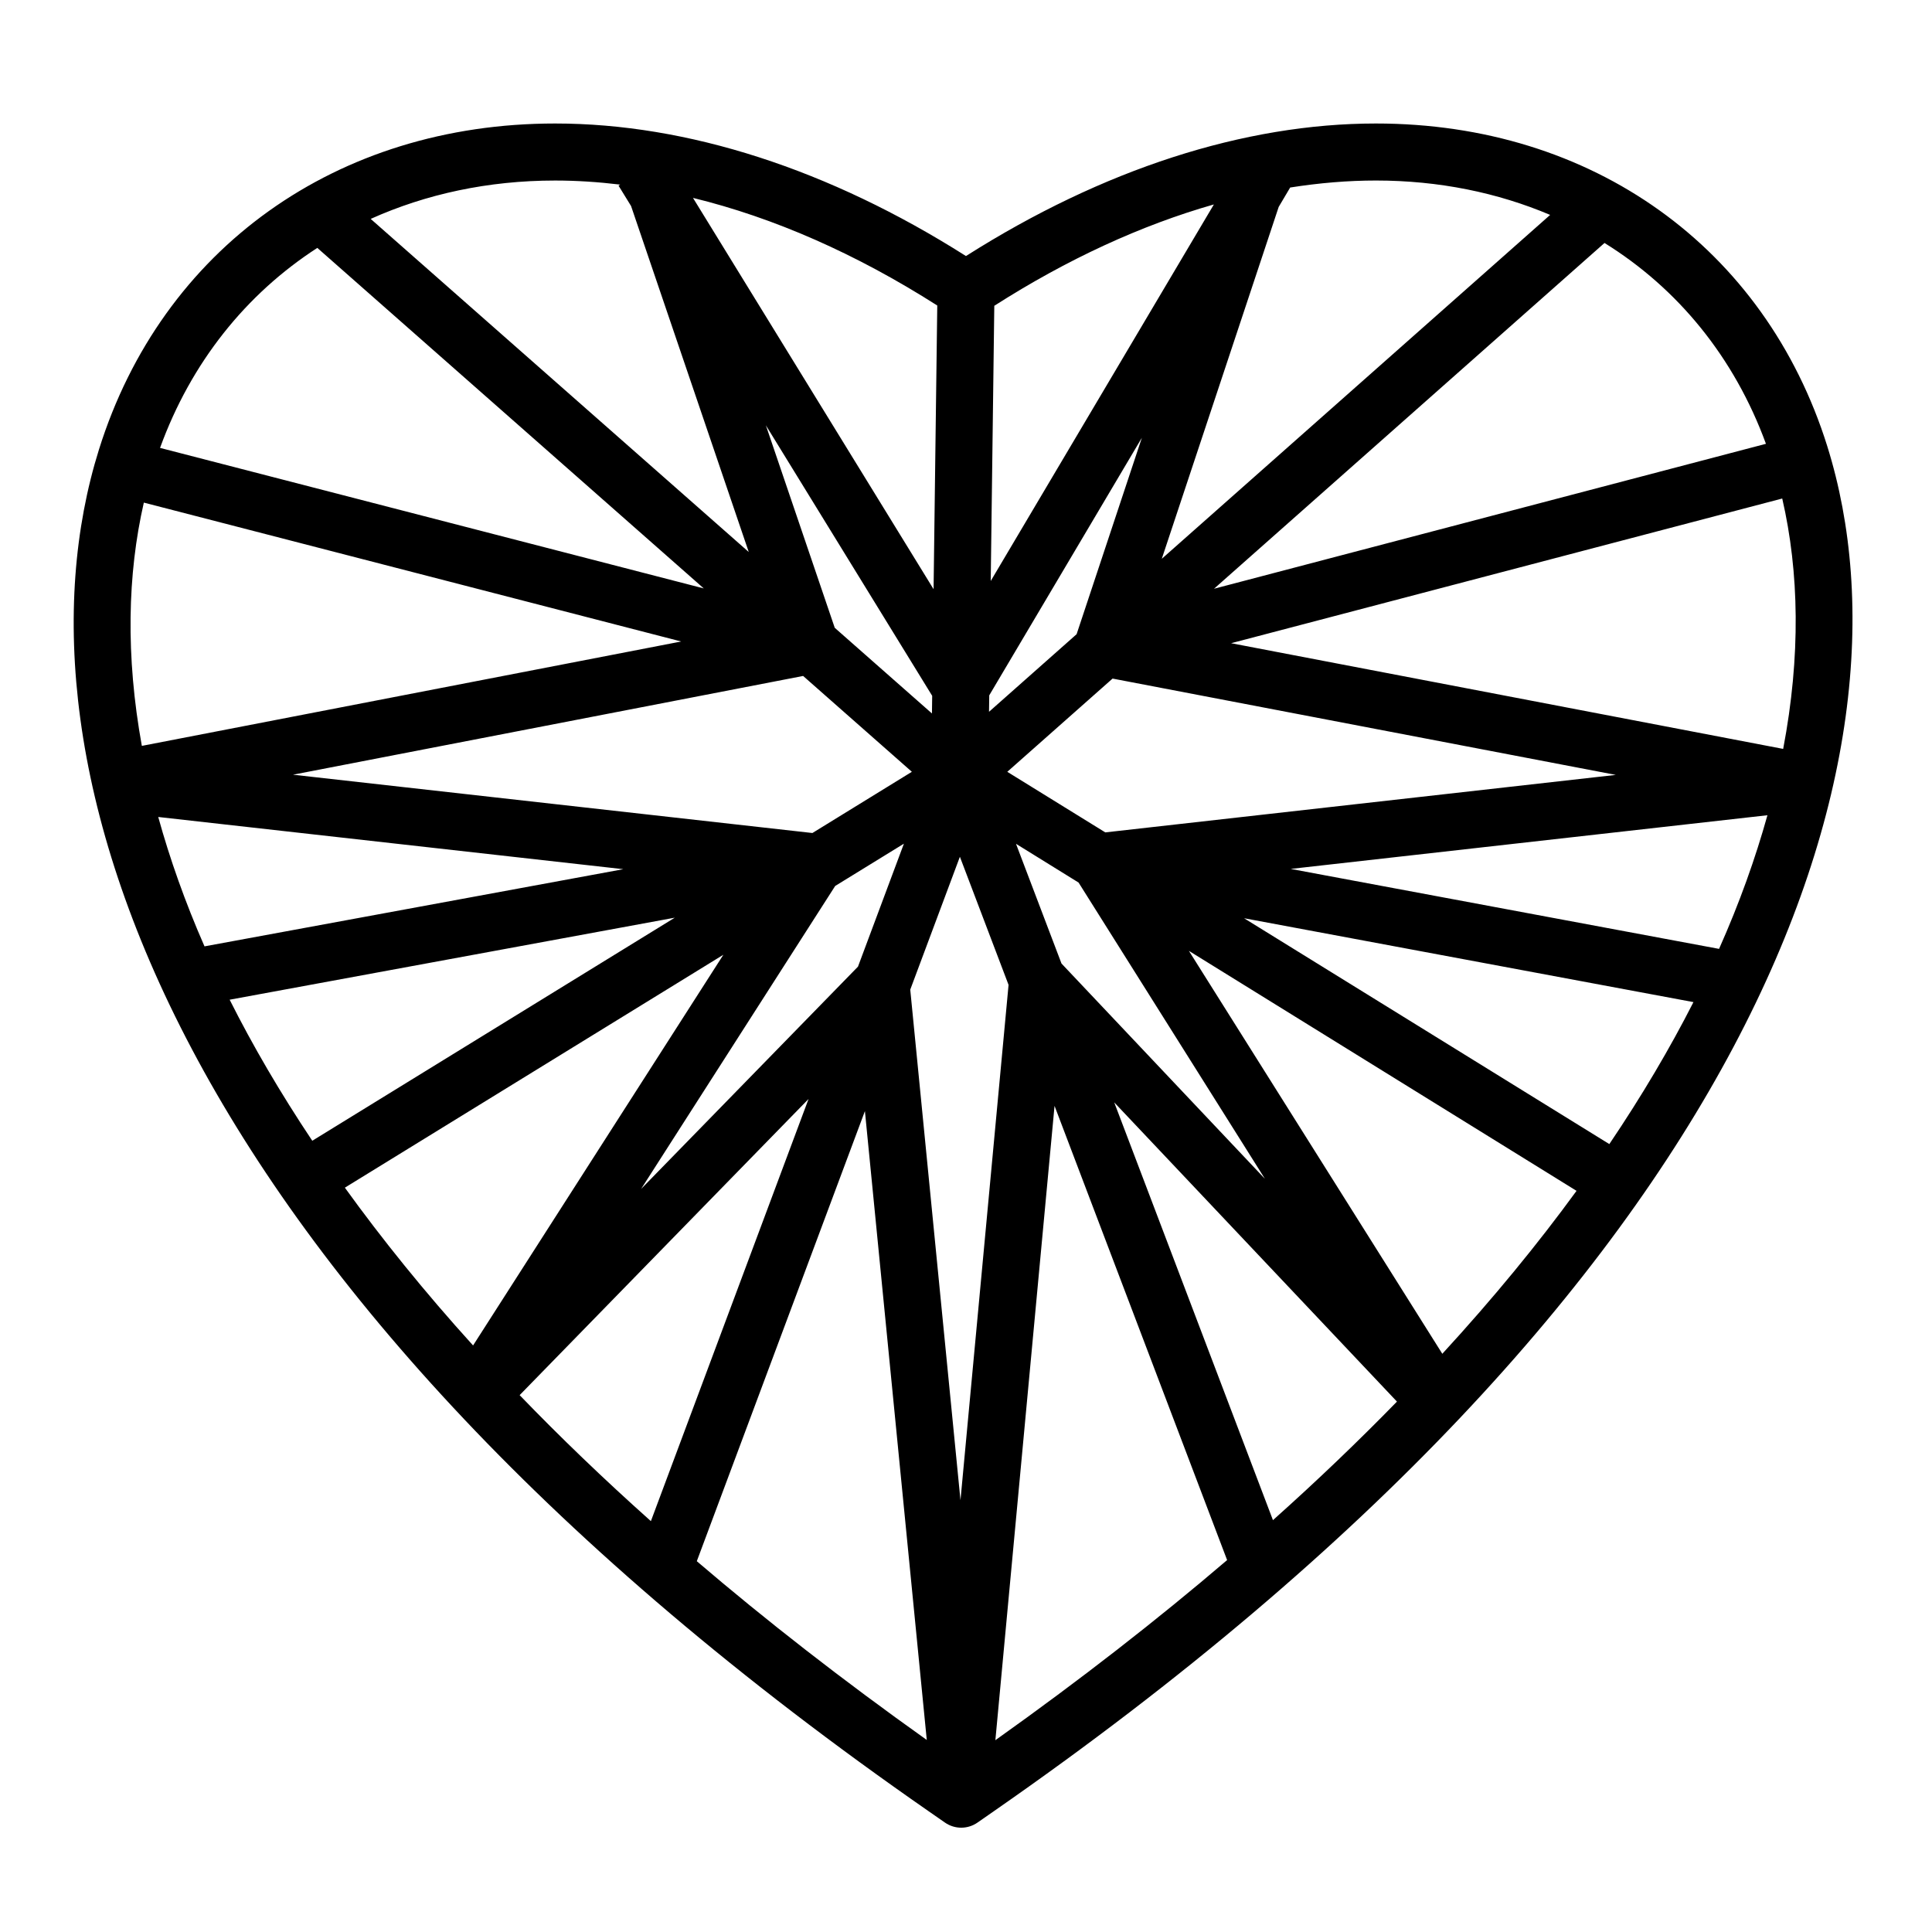<?xml version="1.0" encoding="UTF-8"?>
<!-- Uploaded to: SVG Repo, www.svgrepo.com, Generator: SVG Repo Mixer Tools -->
<svg fill="#000000" width="800px" height="800px" version="1.1" viewBox="144 144 512 512" xmlns="http://www.w3.org/2000/svg">
 <path d="m628.25 262.26c-16.531-52.758-62.355-85.531-119.61-85.531-34.945 0-72.418 12.133-108.65 35.125-36.254-23-73.809-35.125-108.89-35.125-57.863 0-104.18 33.102-120.87 86.387-25.887 82.648 18.277 220.86 219.88 360.89l4.312 2.996c1.293 0.902 2.805 1.355 4.312 1.355 1.508 0 3.019-0.453 4.312-1.355l4.301-2.992c202.37-140.57 246.8-279.04 220.9-361.75zm-446.13 14.938 142.4 36.805-142.93 27.664c-4.324-23.852-3.809-45.539 0.527-64.469zm228.82 71.34 27.902-24.707 133.36 25.527-135.29 15.234zm-51.645 16.219-137.65-15.453 135.19-26.168 28.816 25.398zm39.086 6.297 12.898 33.953-12.742 136.57-13.312-135.31zm7.719-38.422 0.059-4.359 40.449-68.266-17.297 52.062zm0.453-34.664 0.945-72.93c19.32-12.34 38.934-21.367 58.191-26.859zm-15.145 2.176-63.758-103.7c21.371 5.211 43.242 14.816 64.734 28.52zm-0.371 28.254-0.059 4.68-25.762-22.703-18.254-53.664zm-81.852 45.945-110.99 20.453c-5.168-11.793-9.199-23.227-12.262-34.289zm13.641 12.852-96.07 59.117c-8.504-12.742-15.793-25.227-21.895-37.379zm12.875 9.824-66.332 103.54c-12.852-14.176-24.102-28.133-33.977-41.816zm29.633-18.23 18.207-11.203-12.168 32.582-57.473 58.914zm24.27 226.32c-22.332-15.891-42.617-31.703-60.945-47.375l44.551-119.28zm33.859-168.04 45.734 120.37c-18.461 15.785-38.902 31.715-61.414 47.73zm-10.215-69.453 16.582 10.27 49.383 78.508-53.906-57.047zm45.82 28.371 102.73 63.598c-10.289 14.121-22.113 28.535-35.57 43.18zm14.625-8.645 119.09 22.227c-6.227 12.234-13.637 24.793-22.293 37.625zm12.355-13.07 126.34-14.227c-3.188 11.418-7.387 23.227-12.82 35.418zm-15.789-59.816 146.05-38.344c4.484 19.418 4.941 41.746 0.25 66.355zm141.73-52.84-146.26 38.406 103.48-91.633c19.457 12.059 34.395 30.305 42.785 53.227zm-57.184-60.664-102.92 91.133 30.98-93.25 3.043-5.141c7.688-1.211 15.285-1.855 22.742-1.855 16.695 0.004 32.242 3.219 46.152 9.113zm-246.45-8.031-0.441 0.273 3.324 5.406 31.188 91.688-100.19-88.277c14.617-6.57 31.102-10.168 48.871-10.168 5.668 0 11.43 0.383 17.246 1.078zm-80.262 16.777 102.41 90.238-144.09-37.238c8.219-22.629 22.754-40.754 41.676-53zm53.613 304.03 76.57-78.488-41.785 111.88c-12.574-11.227-24.148-22.363-34.785-33.395zm199.64 33.129-42.066-110.71 74.926 79.293c-10.125 10.383-21.035 20.859-32.859 31.414z"/>
</svg>